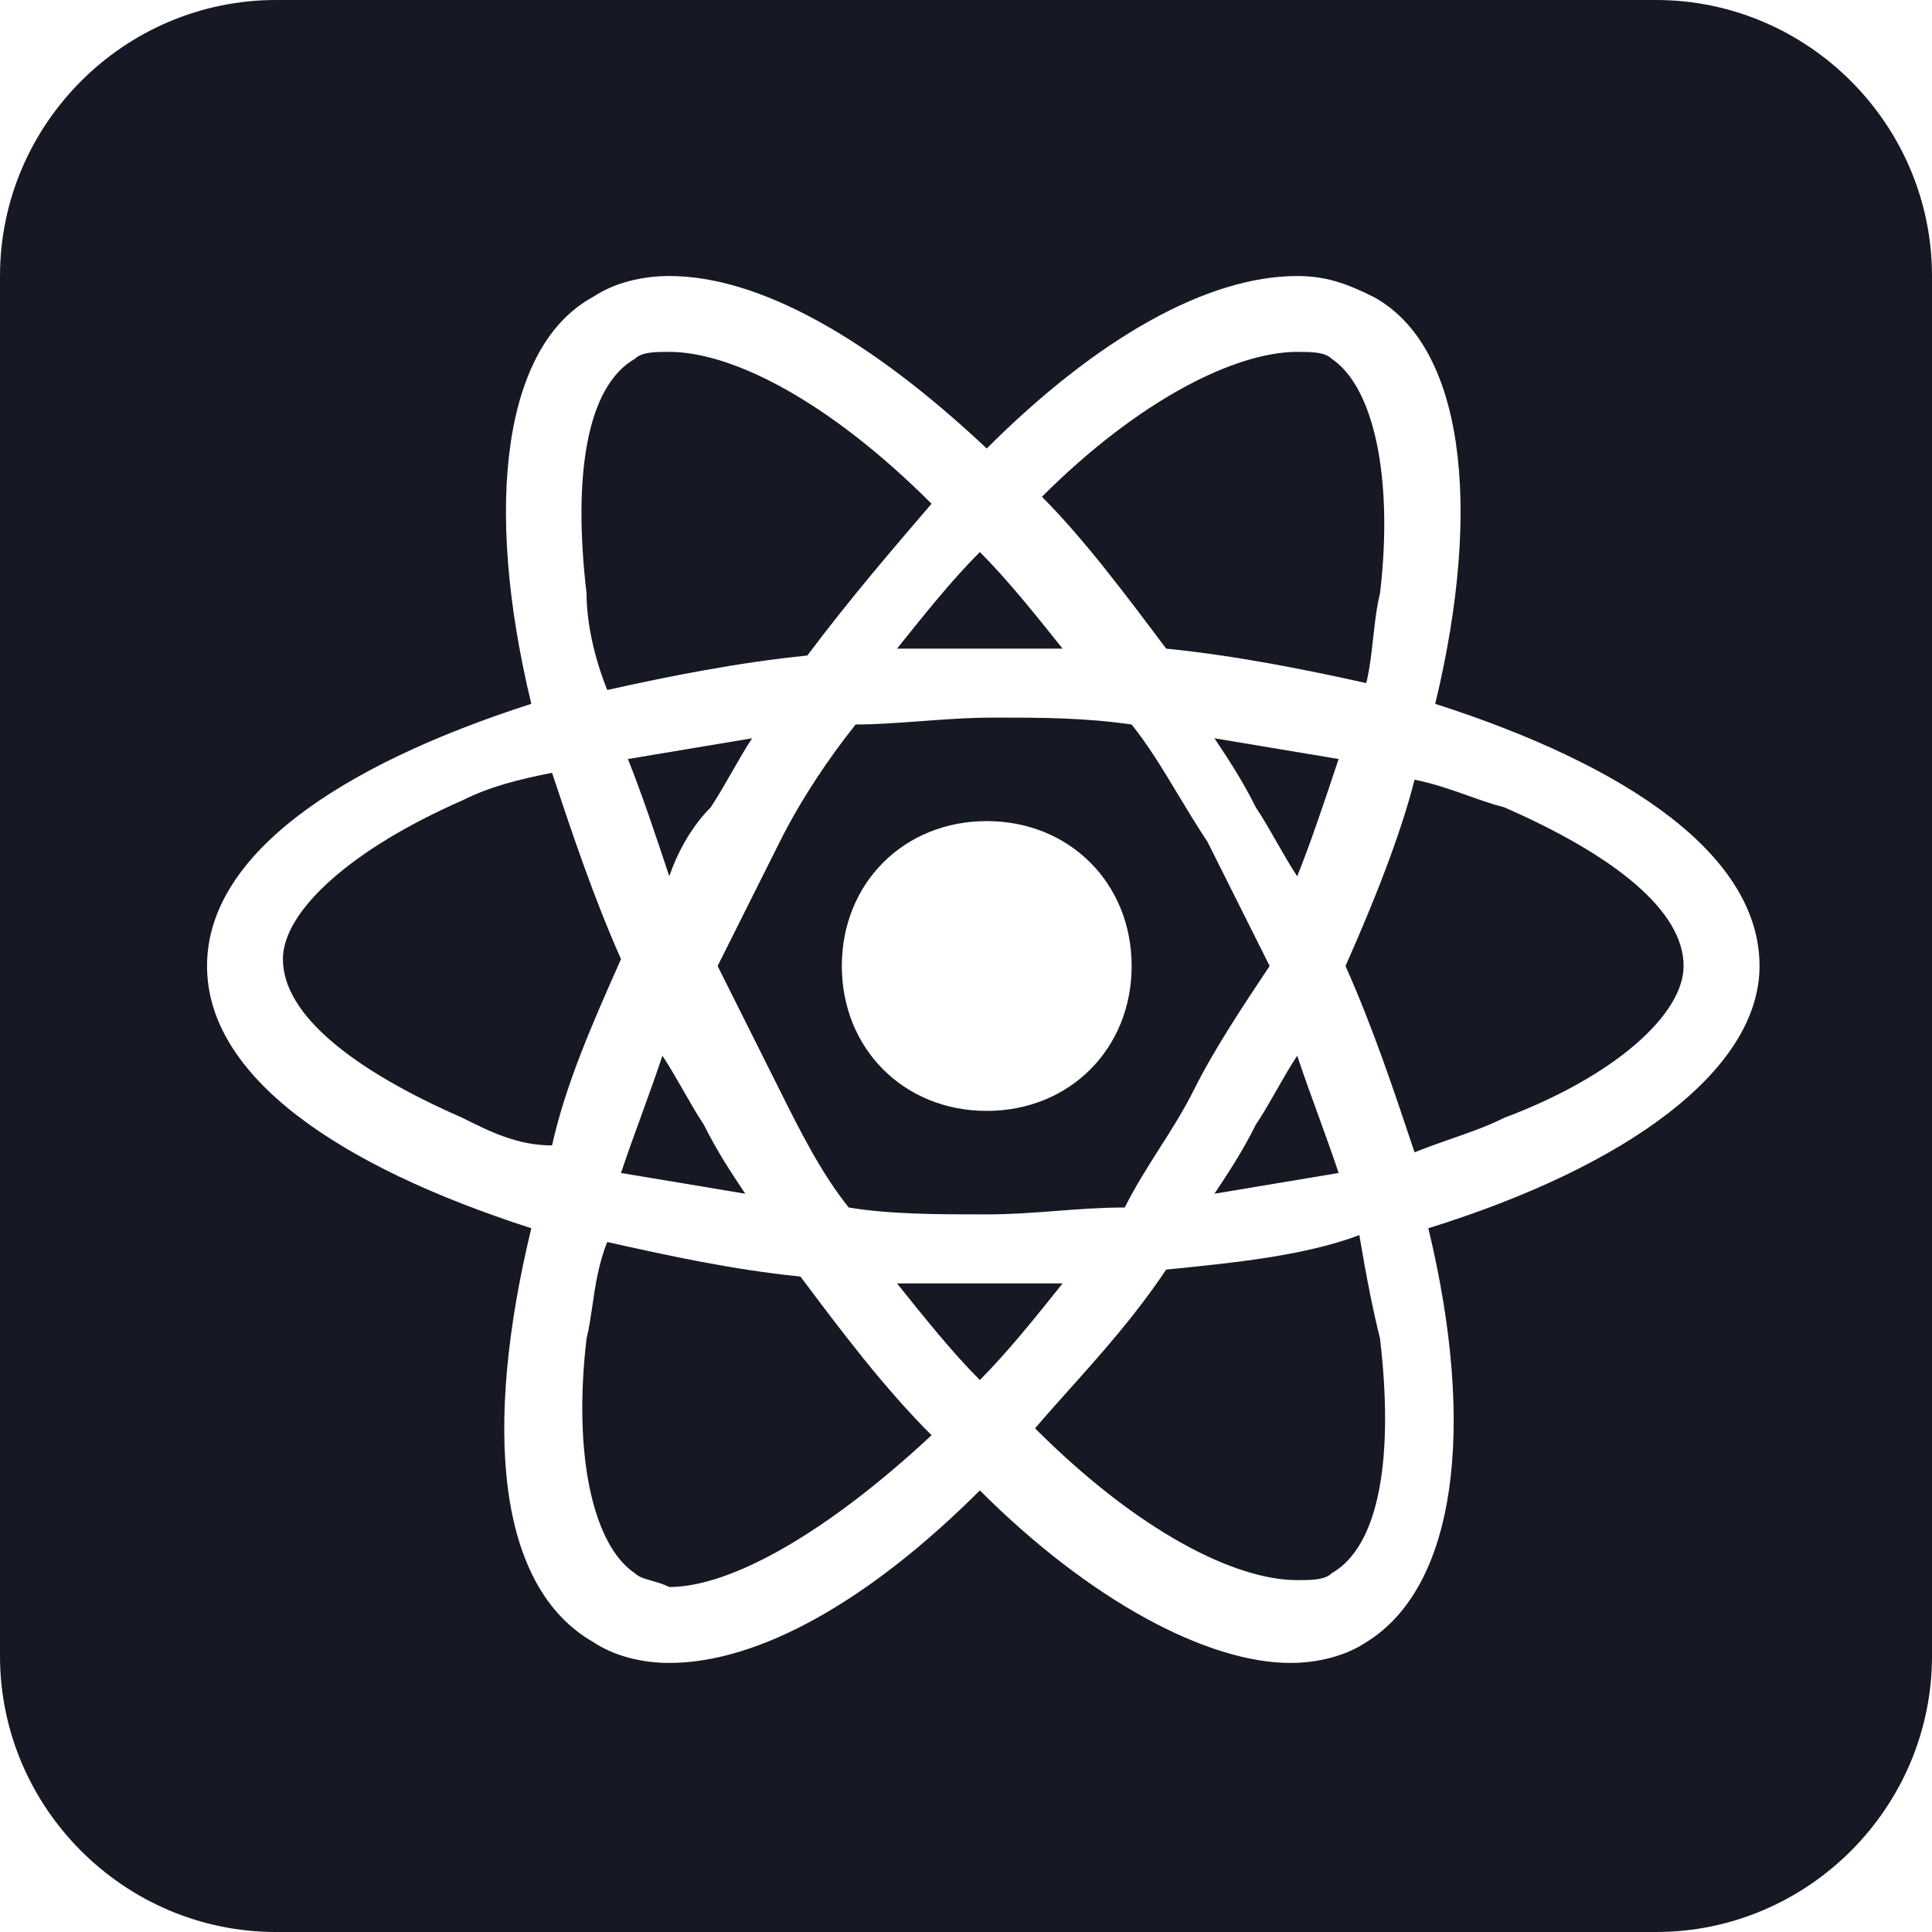 <svg width="30" height="30" viewBox="0 0 30 30" fill="none" xmlns="http://www.w3.org/2000/svg">
<g clip-path="url(#clip0_736_564)">
<path d="M20.143 5.464C20.358 5.464 20.572 5.464 20.679 5.572C21.322 6 21.643 7.393 21.429 9.214C21.375 9.429 21.349 9.67 21.322 9.911C21.295 10.152 21.268 10.393 21.215 10.607C20.25 10.393 19.179 10.179 18.108 10.072C17.465 9.214 16.822 8.357 16.179 7.714C17.679 6.214 19.179 5.464 20.143 5.464Z" fill="#161924"/>
<path fill-rule="evenodd" clip-rule="evenodd" d="M18.536 16.929C18.375 17.25 18.188 17.545 18 17.839C17.813 18.134 17.625 18.429 17.465 18.75C17.09 18.75 16.741 18.777 16.393 18.804C16.045 18.83 15.697 18.857 15.322 18.857C14.572 18.857 13.822 18.857 13.179 18.75C12.75 18.214 12.429 17.572 12.108 16.929L11.143 15L12.108 13.072C12.429 12.429 12.858 11.786 13.286 11.25C13.595 11.25 13.929 11.225 14.276 11.2C14.65 11.172 15.04 11.143 15.429 11.143C16.179 11.143 16.822 11.143 17.572 11.25C17.836 11.58 18.059 11.95 18.292 12.337C18.437 12.578 18.586 12.825 18.75 13.072L19.715 15C19.286 15.643 18.858 16.286 18.536 16.929ZM17.572 15C17.572 16.286 16.608 17.25 15.322 17.25C14.036 17.25 13.072 16.286 13.072 15C13.072 13.714 14.036 12.75 15.322 12.75C16.608 12.75 17.572 13.714 17.572 15Z" fill="#161924"/>
<path d="M20.465 17.304C20.572 17.598 20.679 17.893 20.786 18.214L18.858 18.536C19.072 18.214 19.286 17.893 19.5 17.464C19.608 17.304 19.715 17.116 19.822 16.929C19.929 16.741 20.036 16.554 20.143 16.393C20.25 16.714 20.358 17.009 20.465 17.304Z" fill="#161924"/>
<path d="M15.215 21.429C14.786 21 14.358 20.464 13.929 19.929H16.5C16.072 20.464 15.643 21 15.215 21.429Z" fill="#161924"/>
<path d="M11.572 18.536L9.643 18.214C9.75 17.893 9.858 17.598 9.965 17.304C10.072 17.009 10.179 16.714 10.286 16.393C10.393 16.554 10.5 16.741 10.608 16.929C10.715 17.116 10.822 17.304 10.929 17.464C11.143 17.893 11.358 18.214 11.572 18.536Z" fill="#161924"/>
<path d="M10.393 13.607C10.179 12.964 9.965 12.322 9.75 11.786L11.679 11.464C11.572 11.625 11.465 11.813 11.358 12C11.25 12.188 11.143 12.375 11.036 12.536C10.715 12.857 10.5 13.286 10.393 13.607Z" fill="#161924"/>
<path d="M16.5 10.072L13.929 10.072C14.358 9.536 14.786 9 15.215 8.572C15.643 9 16.072 9.536 16.5 10.072Z" fill="#161924"/>
<path d="M19.5 12.536C19.286 12.107 19.072 11.786 18.858 11.464L20.786 11.786C20.572 12.429 20.358 13.072 20.143 13.607C20.036 13.447 19.929 13.259 19.822 13.072C19.715 12.884 19.608 12.697 19.5 12.536Z" fill="#161924"/>
<path d="M9.108 9.214C8.893 7.393 9.108 6 9.858 5.572C9.965 5.464 10.179 5.464 10.393 5.464C11.358 5.464 12.858 6.214 14.465 7.822C13.822 8.571 13.179 9.322 12.536 10.179C11.465 10.286 10.393 10.5 9.429 10.714C9.215 10.179 9.108 9.643 9.108 9.214Z" fill="#161924"/>
<path d="M7.179 17.357C5.465 16.607 4.393 15.75 4.393 14.893C4.393 14.143 5.465 13.179 7.179 12.429C7.608 12.214 8.036 12.107 8.572 12C8.893 12.964 9.215 13.929 9.643 14.893C9.215 15.857 8.786 16.822 8.572 17.786C8.036 17.786 7.608 17.572 7.179 17.357Z" fill="#161924"/>
<path d="M9.858 24.429C9.215 24 8.893 22.607 9.108 20.786C9.147 20.63 9.171 20.459 9.198 20.28C9.243 19.967 9.293 19.626 9.429 19.286C10.393 19.5 11.358 19.714 12.429 19.822C13.072 20.679 13.715 21.536 14.465 22.286C12.858 23.786 11.358 24.643 10.393 24.643C10.299 24.596 10.205 24.57 10.12 24.546C10.012 24.515 9.918 24.489 9.858 24.429Z" fill="#161924"/>
<path d="M21.429 20.786C21.643 22.607 21.429 24 20.679 24.429C20.572 24.536 20.358 24.536 20.143 24.536C19.179 24.536 17.679 23.786 16.072 22.179C16.241 21.981 16.419 21.783 16.599 21.581C17.103 21.018 17.634 20.424 18.108 19.714C19.179 19.607 20.25 19.5 21.108 19.179C21.215 19.822 21.322 20.357 21.429 20.786Z" fill="#161924"/>
<path d="M23.358 17.357C23.098 17.487 22.838 17.578 22.555 17.676C22.371 17.741 22.176 17.808 21.965 17.893C21.643 16.929 21.322 15.964 20.893 15C21.322 14.036 21.75 12.964 21.965 12.107C22.273 12.169 22.546 12.266 22.804 12.358C22.994 12.425 23.176 12.49 23.358 12.536C25.072 13.286 26.143 14.143 26.143 15C26.143 15.75 25.072 16.714 23.358 17.357Z" fill="#161924"/>
<path fill-rule="evenodd" clip-rule="evenodd" d="M4.286 0H25.714C28.071 0 30 1.929 30 4.286V25.714C30 28.071 28.071 30 25.714 30H4.286C1.929 30 0 28.071 0 25.714V4.286C0 1.929 1.929 0 4.286 0ZM27.322 15C27.322 13.286 25.286 11.893 22.286 10.929C23.036 7.822 22.715 5.357 21.322 4.607C20.893 4.393 20.572 4.286 20.143 4.286C18.75 4.286 17.036 5.25 15.322 6.964C13.5 5.25 11.786 4.286 10.393 4.286C9.965 4.286 9.536 4.393 9.215 4.607C7.822 5.357 7.5 7.822 8.25 10.929C5.25 11.893 3.215 13.286 3.215 15C3.215 16.714 5.25 18.107 8.25 19.072C7.5 22.179 7.715 24.643 9.215 25.5C9.536 25.714 9.965 25.822 10.393 25.822C11.786 25.822 13.5 24.857 15.215 23.143C16.929 24.857 18.75 25.822 20.036 25.822C20.465 25.822 20.893 25.714 21.215 25.5C22.608 24.643 22.929 22.179 22.179 19.072C25.286 18.107 27.322 16.607 27.322 15Z" fill="#161924"/>
</g>
<defs>
<clipPath id="clip0_736_564">
<rect width="30" height="30" fill="white"/>
</clipPath>
</defs>
</svg>
